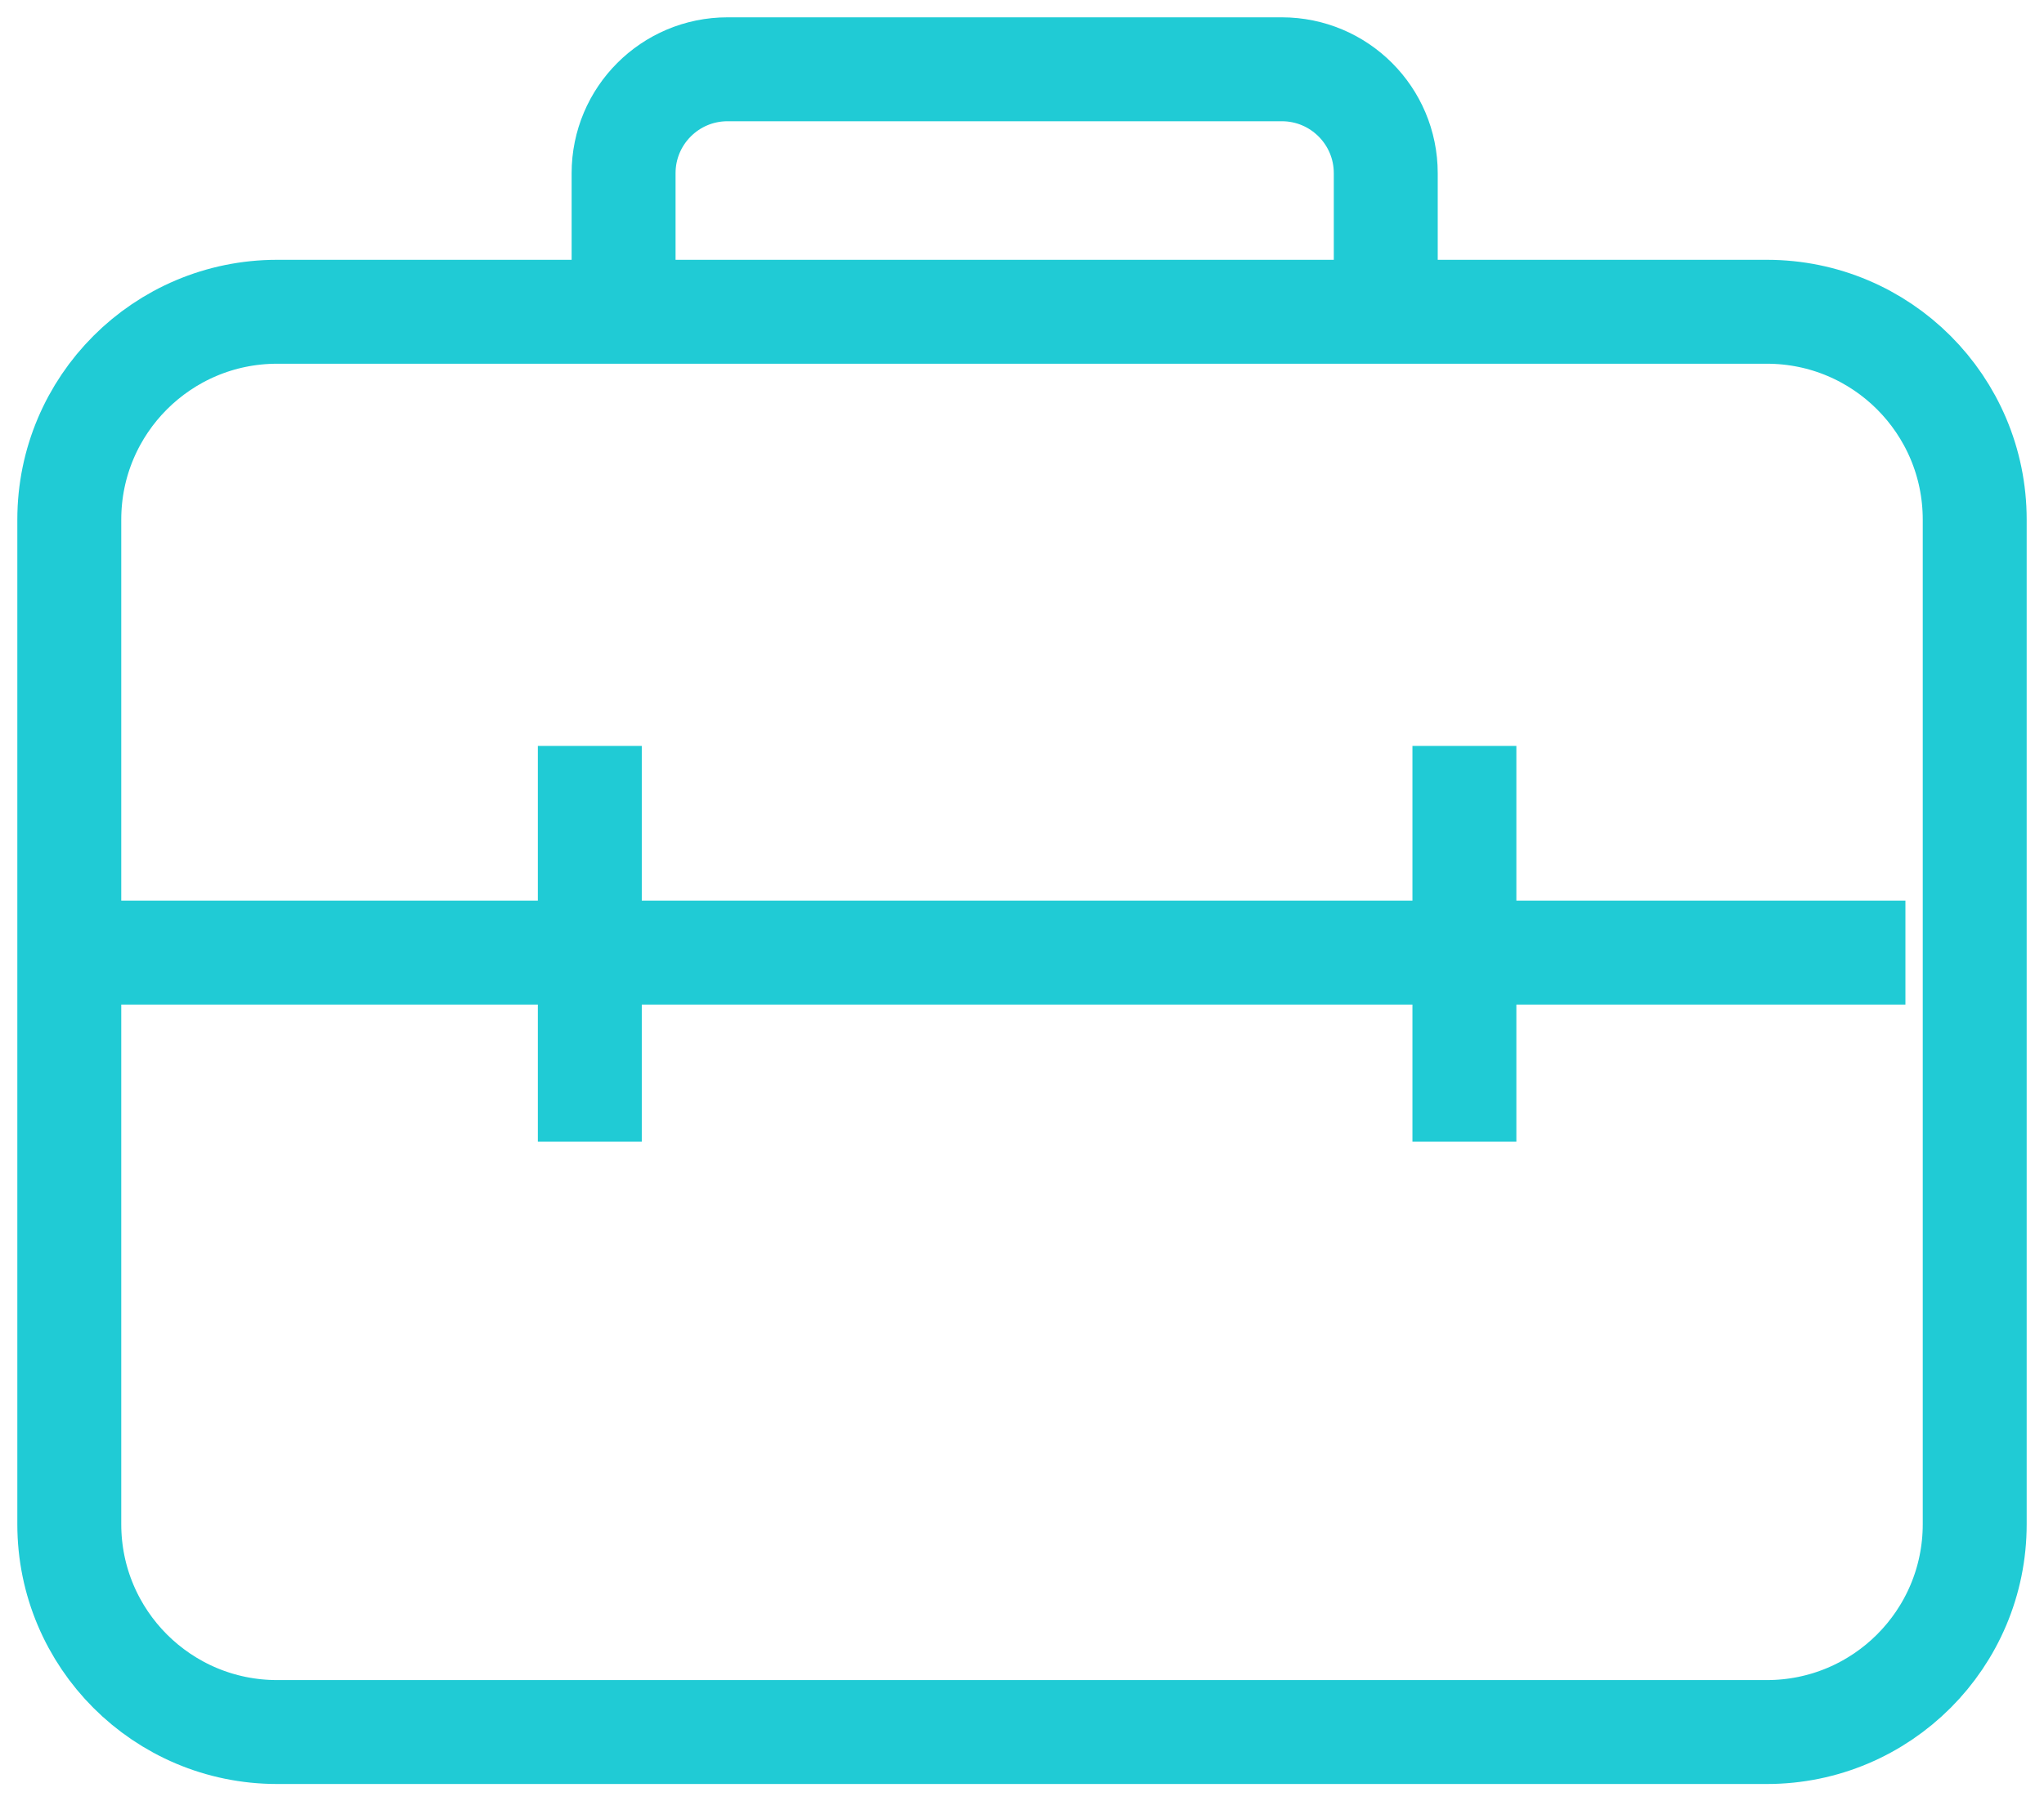 <svg xmlns="http://www.w3.org/2000/svg" width="59" height="52" viewBox="0 0 59 52" fill="none"><path d="M42.27 21.533V32.959M17.025 21.533L17.025 32.959M3 27.5H55M8 50H51C54.314 50 57 47.314 57 44V15C57 11.686 54.314 9 51 9H8C4.686 9 2 11.686 2 15V44C2 47.314 4.686 50 8 50ZM40 9V5C40 3.343 38.657 2 37 2H21C19.343 2 18 3.343 18 5V9H40Z" stroke="#20CBD5" stroke-width="3"></path></svg>
